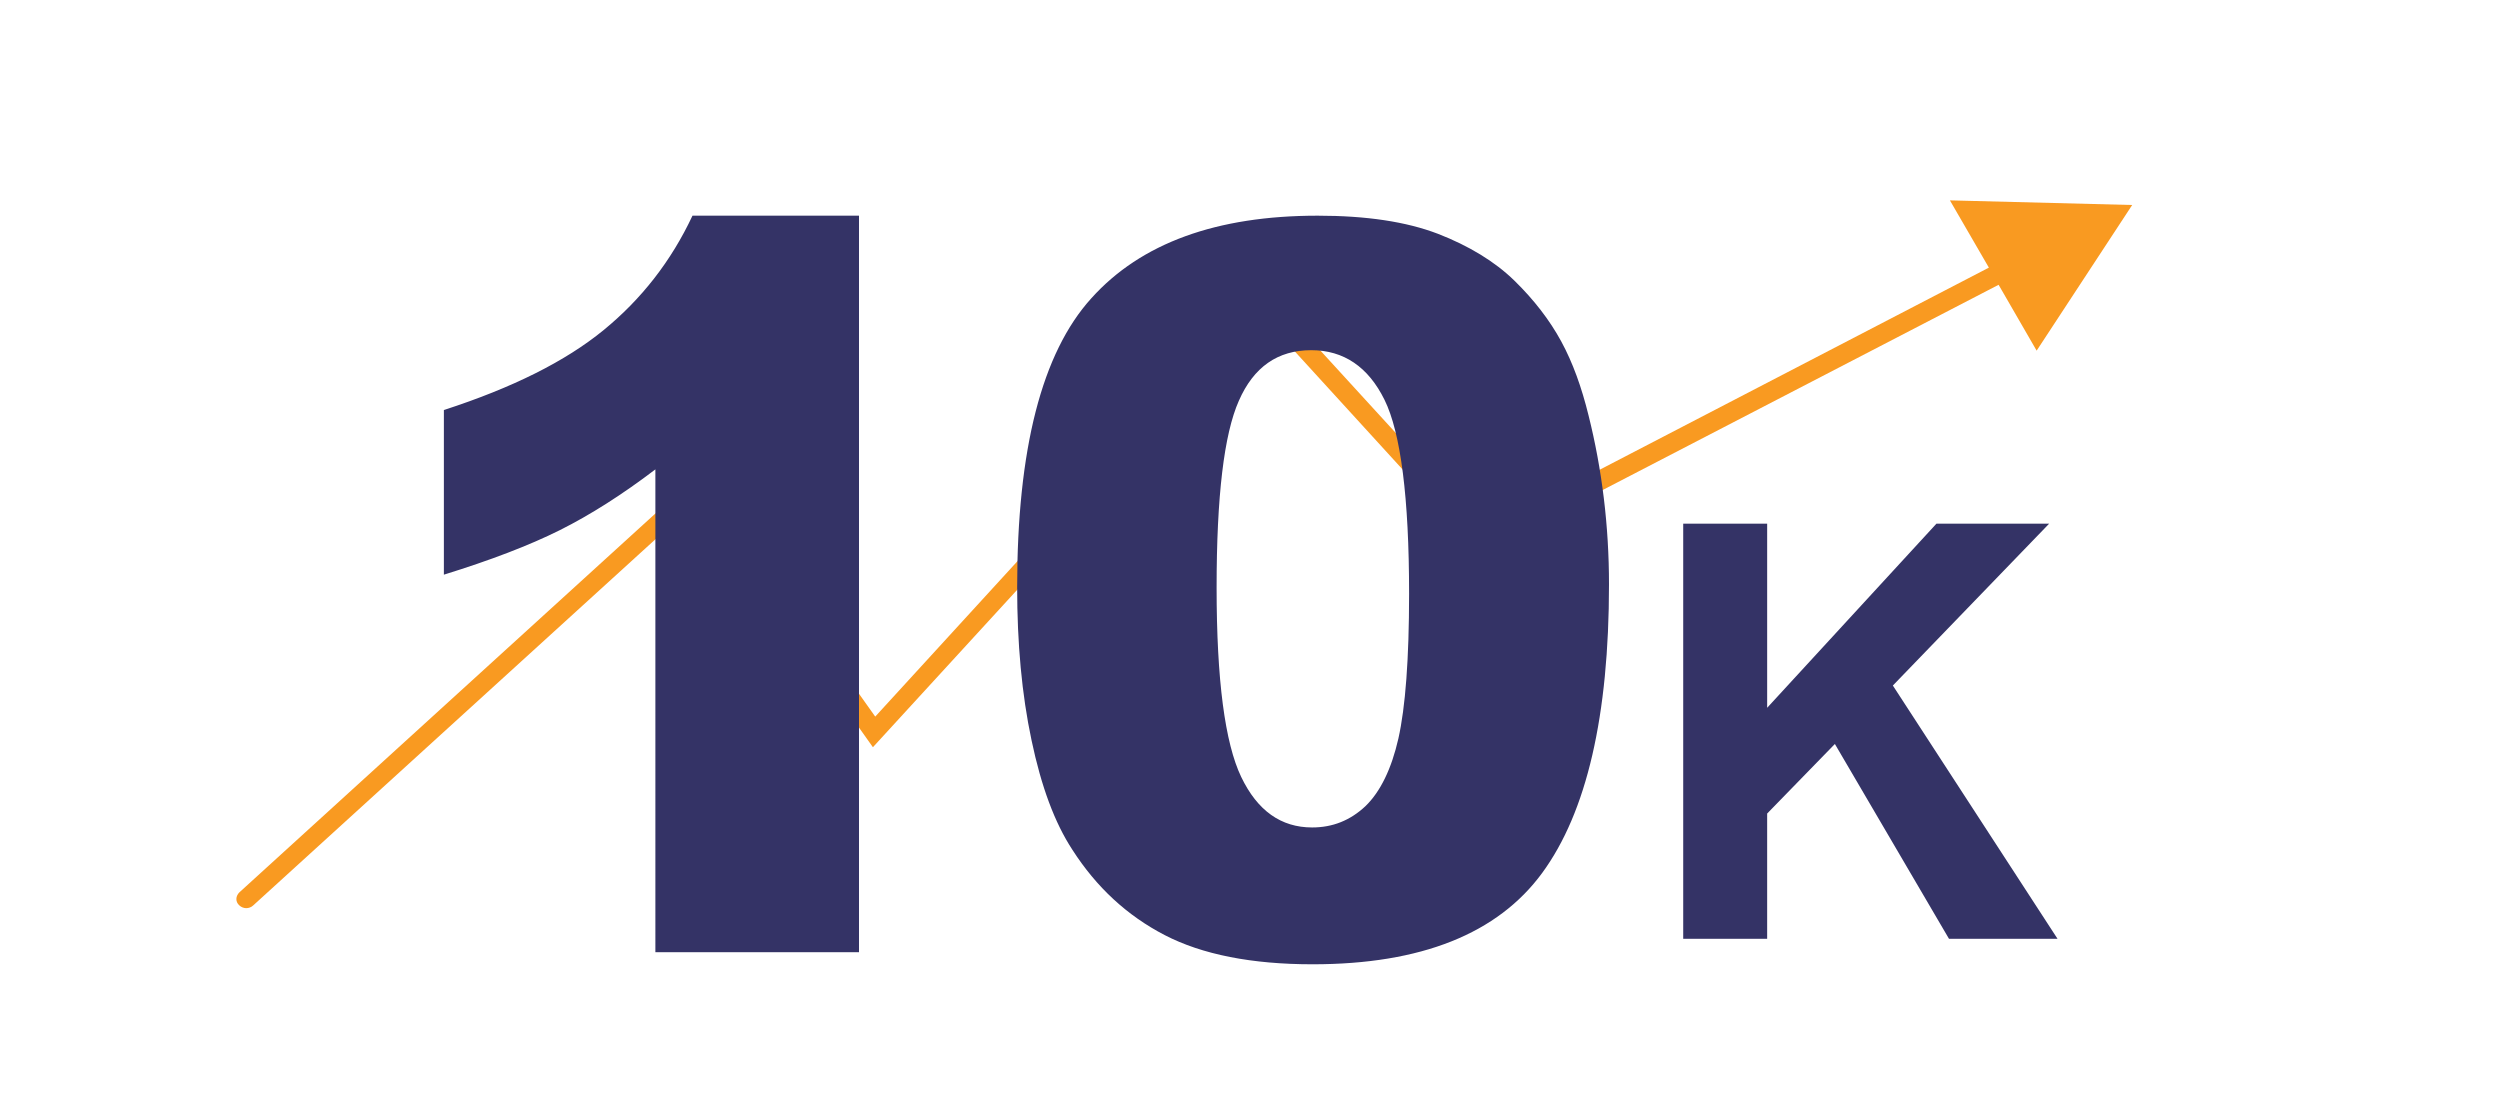<svg version="1.1" id="Layer_1" xmlns="http://www.w3.org/2000/svg" x="0" y="0" viewBox="0 0 539 239" style="enable-background:new 0 0 539 239" xml:space="preserve"><style>.st1{fill:#343366}</style><path d="m459.7 44.2-39.3-1 8.4 14.5L320 114.2l-47.2-51.6-84.1 91.9-37.5-52.8-99.6 90.7c-.8.8-.9 2 0 2.8.4.4 1 .6 1.5.6s1.1-.2 1.5-.6l95.9-87.3 37.7 53.2 84.6-92.3 46.2 50.6 111.9-58 8.2 14.2 20.6-31.4z" style="fill:#f99a21"/><path class="st1" d="M362.9 202.4v-89.5H381v39.7l36.5-39.7h24.3l-33.7 34.9 35.5 54.6h-23.4l-24.6-42-14.6 15v27h-18.1zM185.2 46.5v158.8h-43.9V101.2c-7.1 5.4-14 9.8-20.6 13.1-6.6 3.3-15 6.5-25 9.6V88.4c14.8-4.8 26.2-10.5 34.4-17.2 8.2-6.7 14.6-14.9 19.2-24.7h35.9zM219.3 126.6c0-29.7 5.3-50.5 16-62.3 10.7-11.9 27-17.8 48.8-17.8 10.5 0 19.1 1.3 25.9 3.9 6.7 2.6 12.3 6 16.5 10.1s7.6 8.5 10.1 13.1 4.4 9.9 5.9 16c2.9 11.6 4.4 23.8 4.4 36.4 0 28.3-4.8 49.1-14.4 62.2-9.6 13.1-26.1 19.7-49.5 19.7-13.1 0-23.8-2.1-31.9-6.3s-14.7-10.3-19.9-18.4c-3.8-5.8-6.7-13.6-8.8-23.6-2.1-9.9-3.1-20.9-3.1-33zm43 .1c0 19.9 1.8 33.5 5.3 40.8 3.5 7.3 8.6 10.9 15.3 10.9 4.4 0 8.2-1.5 11.5-4.6 3.2-3.1 5.6-8 7.1-14.6 1.5-6.7 2.3-17.1 2.3-31.2 0-20.7-1.8-34.7-5.3-41.8-3.5-7.1-8.8-10.7-15.8-10.7-7.2 0-12.4 3.6-15.6 10.9-3.2 7.2-4.8 20.6-4.8 40.3z"/></svg>